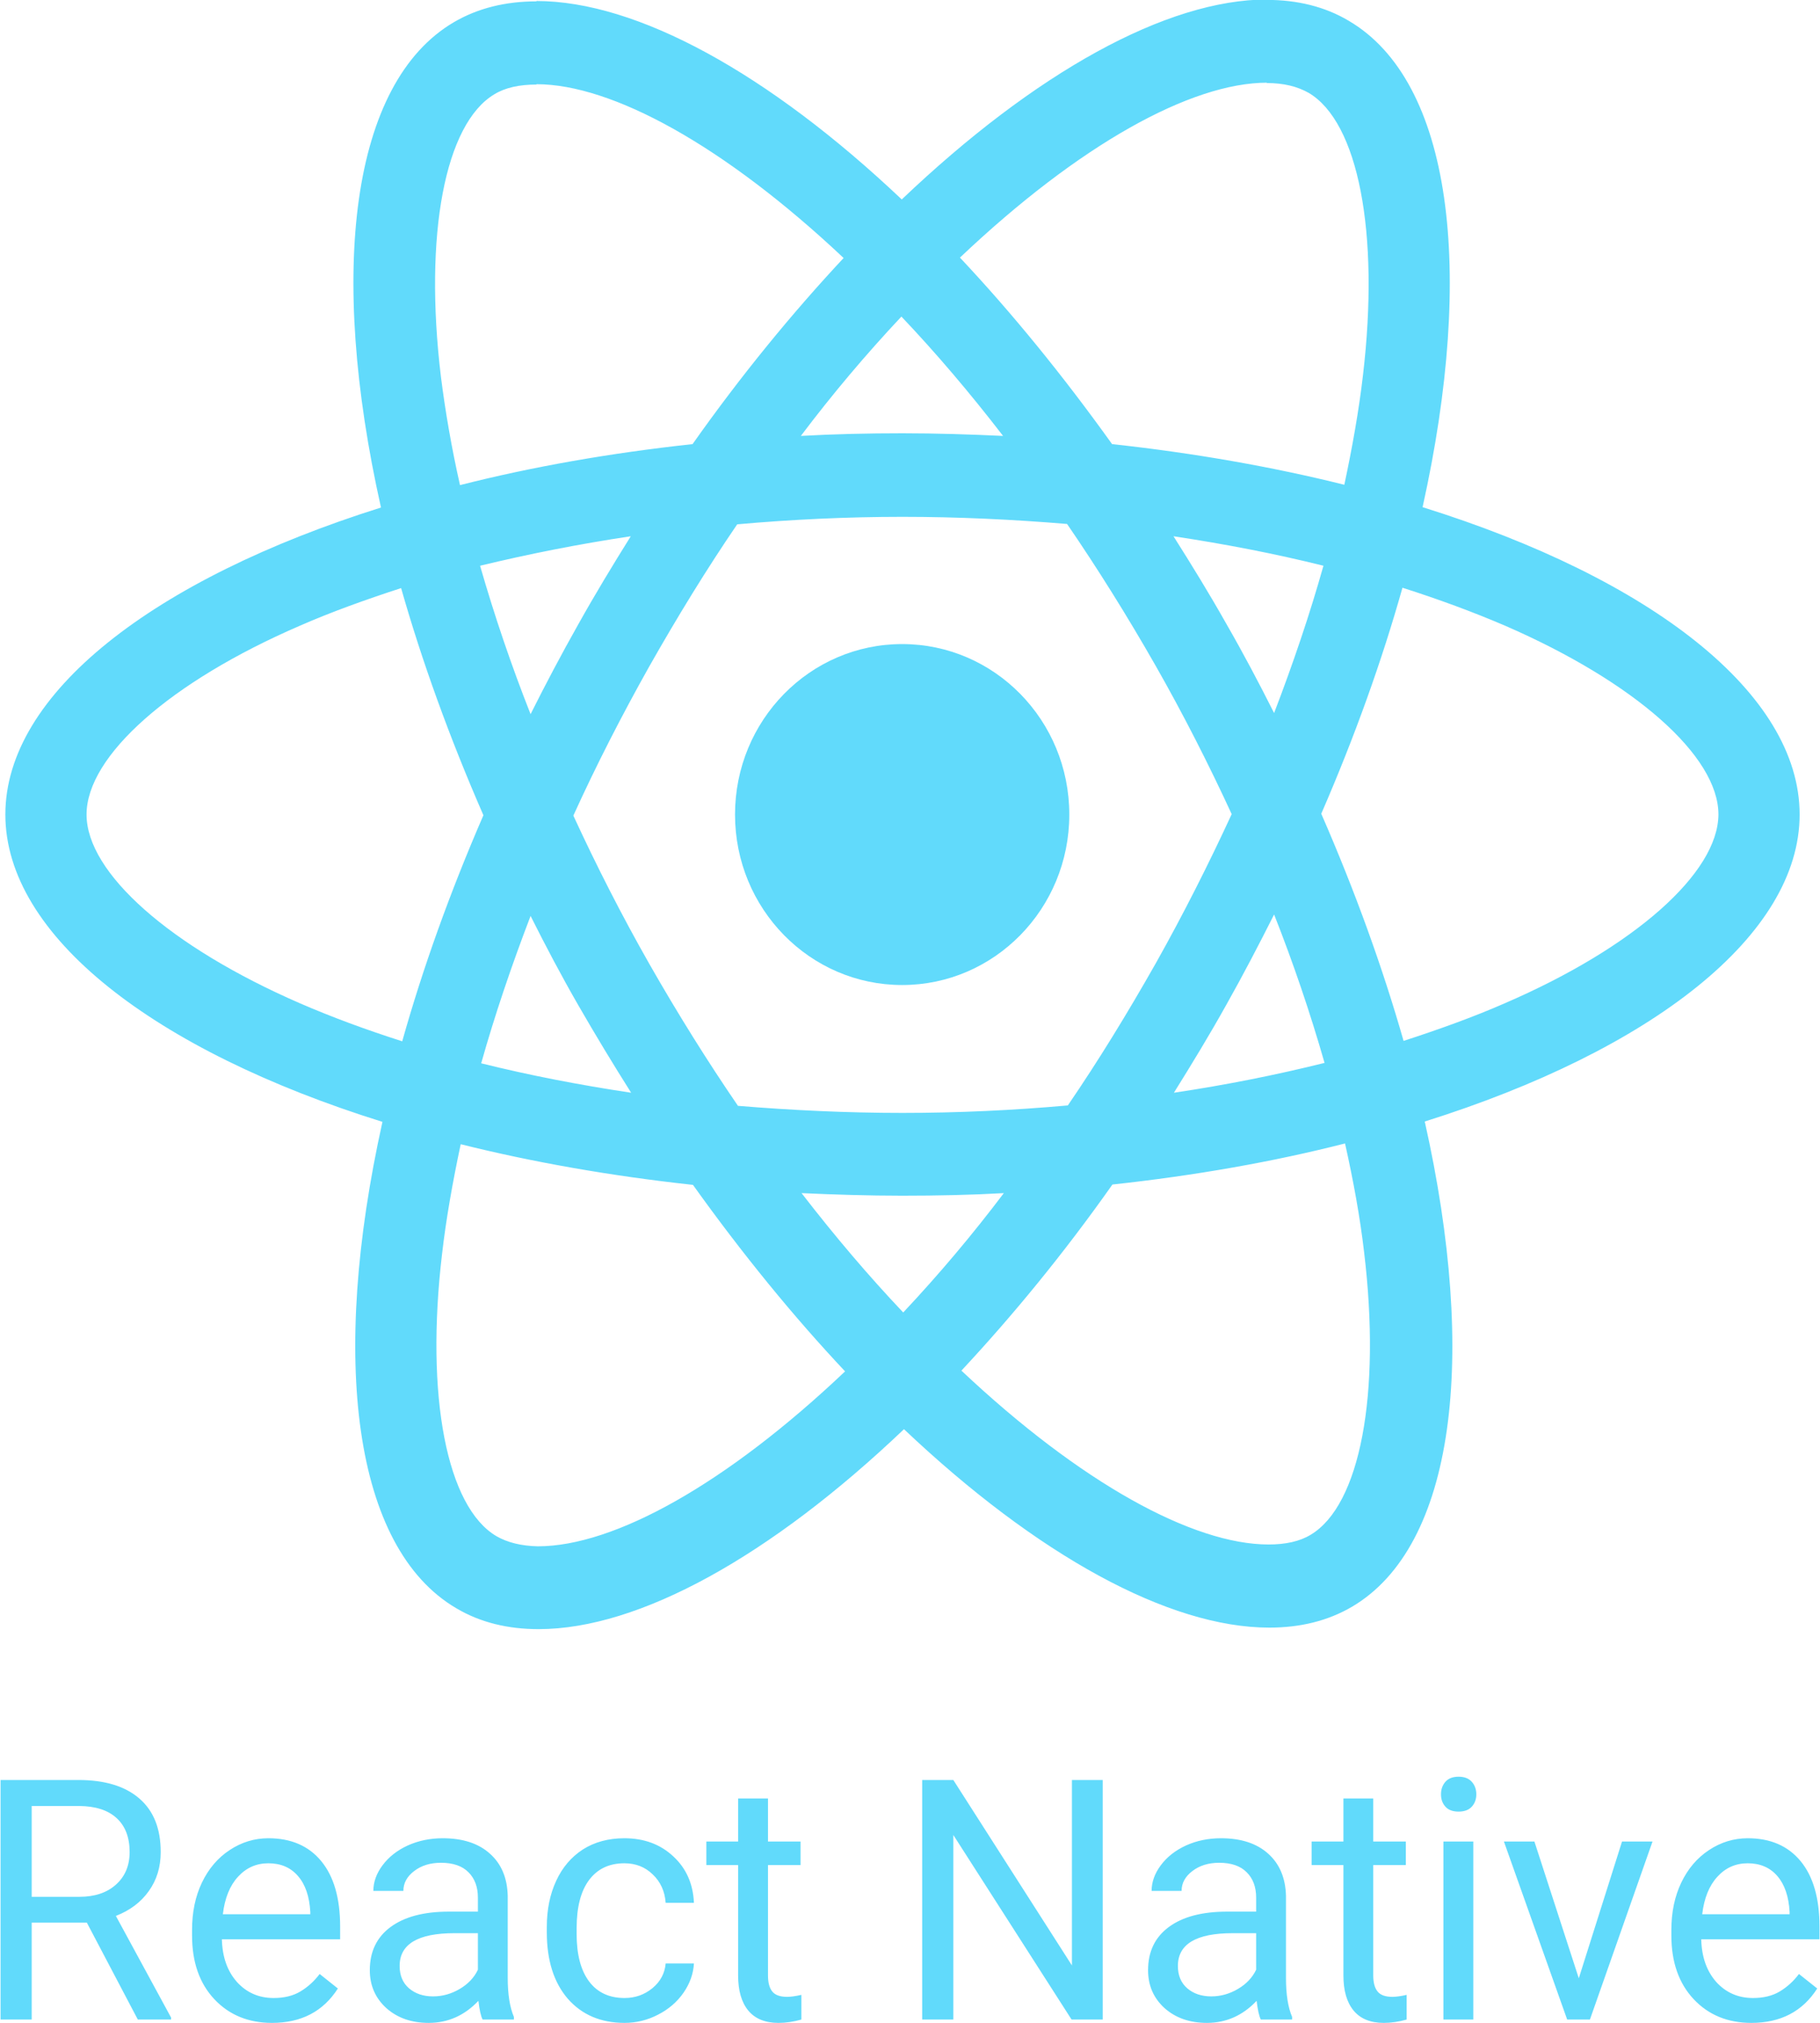 <svg width="36" height="40" viewBox="0 0 36 40" fill="none" xmlns="http://www.w3.org/2000/svg">
<g clip-path="url(#clip0_1330_7213)">
<path d="M35.597 16.106C35.597 13.709 32.653 11.437 28.139 10.029C29.181 5.338 28.718 1.606 26.678 0.411C26.207 0.13 25.658 -0.002 25.057 -0.002V1.642C25.39 1.642 25.658 1.709 25.882 1.834C26.866 2.409 27.293 4.6 26.96 7.418C26.88 8.111 26.75 8.841 26.591 9.586C25.173 9.232 23.625 8.959 21.997 8.782C21.02 7.418 20.008 6.178 18.988 5.094C21.346 2.859 23.56 1.635 25.064 1.635V-0.01C23.075 -0.01 20.471 1.436 17.837 3.944C15.204 1.451 12.6 0.02 10.611 0.02V1.665C12.108 1.665 14.329 2.882 16.687 5.102C15.674 6.186 14.662 7.418 13.699 8.782C12.065 8.959 10.516 9.232 9.099 9.593C8.932 8.856 8.809 8.14 8.722 7.454C8.382 4.637 8.802 2.446 9.779 1.864C9.996 1.731 10.278 1.672 10.611 1.672V0.027C10.003 0.027 9.453 0.16 8.976 0.44C6.943 1.635 6.487 5.36 7.536 10.036C3.036 11.452 0.106 13.716 0.106 16.106C0.106 18.503 3.051 20.775 7.565 22.184C6.523 26.875 6.986 30.607 9.026 31.802C9.496 32.082 10.046 32.215 10.654 32.215C12.643 32.215 15.248 30.769 17.881 28.261C20.514 30.754 23.119 32.185 25.108 32.185C25.715 32.185 26.265 32.053 26.743 31.772C28.776 30.577 29.231 26.852 28.182 22.177C32.667 20.768 35.597 18.496 35.597 16.106ZM26.178 11.187C25.911 12.138 25.578 13.119 25.202 14.1C24.905 13.51 24.594 12.92 24.254 12.33C23.921 11.74 23.567 11.164 23.212 10.604C24.24 10.759 25.231 10.951 26.178 11.187ZM22.865 19.042C22.301 20.038 21.722 20.982 21.122 21.859C20.044 21.955 18.952 22.007 17.852 22.007C16.759 22.007 15.667 21.955 14.597 21.867C13.996 20.989 13.41 20.052 12.846 19.064C12.296 18.098 11.797 17.117 11.341 16.128C11.79 15.14 12.296 14.152 12.839 13.185C13.403 12.19 13.982 11.246 14.582 10.368C15.66 10.272 16.752 10.22 17.852 10.22C18.944 10.22 20.037 10.272 21.107 10.361C21.708 11.238 22.294 12.175 22.858 13.163C23.408 14.129 23.907 15.11 24.363 16.099C23.907 17.087 23.408 18.076 22.865 19.042ZM25.202 18.083C25.582 19.044 25.915 20.024 26.2 21.018C25.252 21.254 24.254 21.454 23.22 21.608C23.574 21.041 23.929 20.458 24.262 19.86C24.594 19.27 24.905 18.673 25.202 18.083ZM17.866 25.953C17.194 25.245 16.521 24.455 15.855 23.593C16.506 23.622 17.172 23.644 17.845 23.644C18.525 23.644 19.198 23.63 19.856 23.593C19.235 24.415 18.571 25.203 17.866 25.953ZM12.484 21.608C11.457 21.454 10.466 21.262 9.518 21.026C9.786 20.074 10.119 19.093 10.495 18.112C10.791 18.702 11.102 19.293 11.442 19.883C11.782 20.473 12.13 21.048 12.484 21.608ZM17.83 6.26C18.503 6.968 19.176 7.757 19.841 8.62C19.19 8.59 18.525 8.568 17.852 8.568C17.172 8.568 16.499 8.583 15.841 8.62C16.462 7.797 17.126 7.009 17.83 6.26ZM12.477 10.604C12.122 11.172 11.768 11.755 11.435 12.352C11.102 12.942 10.791 13.532 10.495 14.122C10.115 13.161 9.782 12.181 9.496 11.187C10.444 10.958 11.442 10.759 12.477 10.604ZM5.93 19.838C3.369 18.724 1.712 17.264 1.712 16.106C1.712 14.948 3.369 13.48 5.93 12.374C6.552 12.101 7.232 11.858 7.934 11.629C8.346 13.075 8.889 14.579 9.562 16.121C8.896 17.655 8.361 19.152 7.956 20.591C7.239 20.362 6.559 20.111 5.93 19.838ZM9.822 30.378C8.838 29.803 8.411 27.612 8.744 24.795C8.824 24.102 8.954 23.371 9.113 22.626C10.531 22.98 12.079 23.253 13.707 23.43C14.683 24.795 15.696 26.034 16.716 27.118C14.358 29.353 12.144 30.577 10.639 30.577C10.314 30.57 10.039 30.503 9.822 30.378ZM26.982 24.758C27.321 27.575 26.902 29.766 25.925 30.349C25.708 30.481 25.426 30.541 25.093 30.541C23.596 30.541 21.375 29.323 19.017 27.103C20.029 26.019 21.042 24.787 22.004 23.423C23.639 23.246 25.187 22.973 26.605 22.611C26.772 23.357 26.902 24.072 26.982 24.758ZM29.767 19.838C29.145 20.111 28.464 20.355 27.763 20.583C27.35 19.138 26.808 17.633 26.135 16.091C26.801 14.557 27.336 13.06 27.741 11.622C28.457 11.85 29.137 12.101 29.774 12.374C32.335 13.488 33.991 14.948 33.991 16.106C33.984 17.264 32.328 18.732 29.767 19.838Z" fill="#61DAFB"/>
<path d="M17.845 19.478C19.671 19.478 21.151 17.969 21.151 16.107C21.151 14.245 19.671 12.736 17.845 12.736C16.019 12.736 14.539 14.245 14.539 16.107C14.539 17.969 16.019 19.478 17.845 19.478ZM1.718 38.019H0.627V39.935H0.011V35.198H1.549C2.072 35.198 2.474 35.32 2.755 35.563C3.038 35.806 3.179 36.159 3.179 36.623C3.179 36.918 3.101 37.175 2.943 37.395C2.788 37.614 2.571 37.777 2.292 37.886L3.384 39.896V39.935H2.726L1.718 38.019ZM0.627 37.508H1.568C1.872 37.508 2.114 37.428 2.292 37.268C2.473 37.107 2.564 36.892 2.564 36.623C2.564 36.331 2.477 36.106 2.305 35.95C2.135 35.794 1.888 35.715 1.565 35.712H0.627V37.508ZM5.381 40.001C4.913 40.001 4.532 39.844 4.239 39.532C3.945 39.218 3.799 38.798 3.799 38.273V38.162C3.799 37.813 3.863 37.502 3.993 37.229C4.125 36.953 4.308 36.738 4.542 36.584C4.778 36.428 5.033 36.35 5.308 36.35C5.757 36.35 6.106 36.501 6.354 36.802C6.603 37.104 6.728 37.535 6.728 38.097V38.348H4.389C4.397 38.695 4.496 38.976 4.686 39.191C4.877 39.403 5.12 39.509 5.413 39.509C5.622 39.509 5.798 39.466 5.943 39.379C6.088 39.292 6.214 39.178 6.323 39.034L6.683 39.321C6.394 39.774 5.96 40.001 5.381 40.001ZM5.308 36.845C5.07 36.845 4.87 36.934 4.708 37.111C4.546 37.287 4.446 37.534 4.408 37.853H6.138V37.808C6.121 37.502 6.04 37.265 5.895 37.098C5.75 36.929 5.555 36.845 5.308 36.845ZM9.546 39.935C9.511 39.866 9.484 39.742 9.463 39.565C9.188 39.855 8.861 40.001 8.48 40.001C8.139 40.001 7.86 39.903 7.641 39.708C7.424 39.51 7.315 39.261 7.315 38.959C7.315 38.593 7.451 38.309 7.723 38.107C7.998 37.903 8.383 37.801 8.879 37.801H9.453V37.525C9.453 37.314 9.391 37.147 9.268 37.024C9.145 36.898 8.963 36.835 8.722 36.835C8.512 36.835 8.335 36.889 8.193 36.998C8.05 37.106 7.979 37.237 7.979 37.391H7.385C7.385 37.216 7.446 37.046 7.567 36.884C7.691 36.719 7.856 36.589 8.065 36.493C8.276 36.398 8.506 36.35 8.757 36.35C9.155 36.35 9.467 36.452 9.692 36.656C9.918 36.858 10.035 37.136 10.043 37.492V39.112C10.043 39.436 10.084 39.693 10.165 39.883V39.935H9.546ZM8.566 39.477C8.751 39.477 8.927 39.428 9.093 39.33C9.258 39.233 9.379 39.106 9.453 38.95V38.227H8.99C8.267 38.227 7.905 38.443 7.905 38.875C7.905 39.063 7.967 39.211 8.09 39.317C8.214 39.423 8.372 39.477 8.566 39.477ZM12.354 39.509C12.564 39.509 12.748 39.444 12.906 39.314C13.063 39.184 13.15 39.021 13.167 38.826H13.726C13.715 39.028 13.647 39.22 13.522 39.402C13.396 39.584 13.228 39.73 13.017 39.838C12.809 39.946 12.588 40.001 12.354 40.001C11.884 40.001 11.509 39.841 11.23 39.522C10.954 39.201 10.816 38.763 10.816 38.208V38.107C10.816 37.764 10.877 37.46 11.001 37.193C11.124 36.926 11.301 36.719 11.53 36.571C11.762 36.424 12.036 36.35 12.35 36.35C12.738 36.35 13.059 36.468 13.314 36.705C13.572 36.941 13.709 37.248 13.726 37.626H13.167C13.15 37.398 13.065 37.211 12.912 37.066C12.761 36.918 12.574 36.845 12.35 36.845C12.05 36.845 11.818 36.955 11.652 37.176C11.488 37.396 11.406 37.713 11.406 38.13V38.244C11.406 38.649 11.488 38.962 11.652 39.181C11.816 39.4 12.05 39.509 12.354 39.509ZM15.191 35.563V36.415H15.835V36.88H15.191V39.063C15.191 39.205 15.219 39.311 15.277 39.382C15.334 39.452 15.432 39.486 15.57 39.486C15.638 39.486 15.732 39.474 15.851 39.447V39.935C15.696 39.979 15.545 40.001 15.398 40.001C15.134 40.001 14.935 39.919 14.801 39.757C14.667 39.594 14.6 39.363 14.6 39.063V36.88H13.972V36.415H14.6V35.563H15.191ZM21.812 39.935H21.196L18.857 36.285V39.935H18.241V35.198H18.857L21.203 38.865V35.198H21.812V39.935ZM24.939 39.935C24.905 39.866 24.877 39.742 24.856 39.565C24.582 39.855 24.254 40.001 23.873 40.001C23.533 40.001 23.253 39.903 23.034 39.708C22.817 39.51 22.709 39.261 22.709 38.959C22.709 38.593 22.845 38.309 23.117 38.107C23.391 37.903 23.777 37.801 24.272 37.801H24.847V37.525C24.847 37.314 24.785 37.147 24.661 37.024C24.538 36.898 24.356 36.835 24.116 36.835C23.905 36.835 23.729 36.889 23.586 36.998C23.444 37.106 23.372 37.237 23.372 37.391H22.779C22.779 37.216 22.84 37.046 22.961 36.884C23.084 36.719 23.25 36.589 23.459 36.493C23.669 36.398 23.9 36.35 24.151 36.35C24.549 36.35 24.86 36.452 25.086 36.656C25.311 36.858 25.428 37.136 25.437 37.492V39.112C25.437 39.436 25.477 39.693 25.558 39.883V39.935H24.939ZM23.96 39.477C24.145 39.477 24.32 39.428 24.486 39.33C24.652 39.233 24.772 39.106 24.847 38.95V38.227H24.384C23.661 38.227 23.299 38.443 23.299 38.875C23.299 39.063 23.361 39.211 23.484 39.317C23.607 39.423 23.766 39.477 23.96 39.477ZM27.163 35.563V36.415H27.808V36.88H27.163V39.063C27.163 39.205 27.192 39.311 27.25 39.382C27.307 39.452 27.405 39.486 27.543 39.486C27.611 39.486 27.705 39.474 27.824 39.447V39.935C27.669 39.979 27.517 40.001 27.371 40.001C27.107 40.001 26.908 39.919 26.774 39.757C26.64 39.594 26.573 39.363 26.573 39.063V36.88H25.944V36.415H26.573V35.563H27.163ZM29.142 39.935H28.551V36.415H29.142V39.935ZM28.503 35.481C28.503 35.384 28.532 35.301 28.59 35.234C28.649 35.167 28.736 35.133 28.851 35.133C28.966 35.133 29.053 35.167 29.113 35.234C29.172 35.301 29.202 35.384 29.202 35.481C29.202 35.579 29.172 35.66 29.113 35.725C29.053 35.791 28.966 35.823 28.851 35.823C28.736 35.823 28.649 35.791 28.59 35.725C28.532 35.66 28.503 35.579 28.503 35.481ZM31.229 39.119L32.084 36.415H32.687L31.449 39.935H30.999L29.748 36.415H30.351L31.229 39.119ZM34.643 40.001C34.175 40.001 33.794 39.844 33.501 39.532C33.207 39.218 33.06 38.798 33.06 38.273V38.162C33.06 37.813 33.125 37.502 33.255 37.229C33.387 36.953 33.57 36.738 33.804 36.584C34.04 36.428 34.295 36.35 34.57 36.35C35.019 36.35 35.367 36.501 35.616 36.802C35.865 37.104 35.99 37.535 35.99 38.097V38.348H33.651C33.659 38.695 33.758 38.976 33.947 39.191C34.139 39.403 34.382 39.509 34.675 39.509C34.883 39.509 35.06 39.466 35.205 39.379C35.349 39.292 35.476 39.178 35.584 39.034L35.945 39.321C35.656 39.774 35.222 40.001 34.643 40.001ZM34.57 36.845C34.331 36.845 34.131 36.934 33.97 37.111C33.808 37.287 33.708 37.534 33.67 37.853H35.399V37.808C35.382 37.502 35.301 37.265 35.157 37.098C35.012 36.929 34.816 36.845 34.57 36.845Z" fill="#61DAFB"/>
</g>
<defs>
<clipPath id="clip0_1330_7213">
<rect width="36" height="40" fill="white"/>
</clipPath>
</defs>
</svg>
